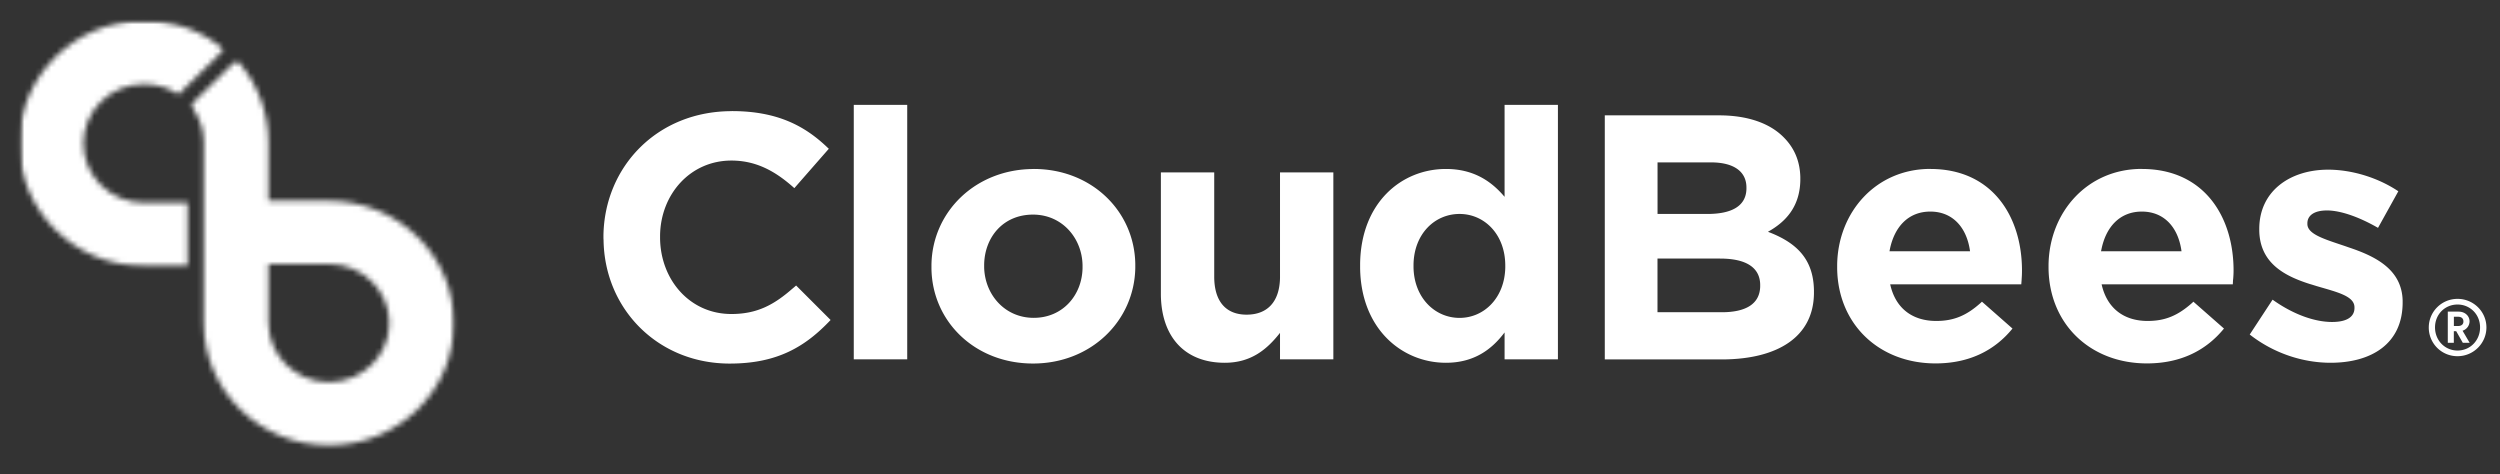 <svg xmlns="http://www.w3.org/2000/svg" width="464" height="88" fill="none"><rect width="100%" height="100%" fill="#333333" stroke="none"/><mask id="b" width="50" height="72" x="35" y="11" maskUnits="userSpaceOnUse" style="mask-type:luminance"><mask id="a" width="50" height="72" x="35" y="11" maskUnits="userSpaceOnUse" style="mask-type:luminance"><path fill="#fff" d="M49.82 37.27V49h11.24c6.18 0 11.2 4.9 11.2 10.96 0 6.06-5.03 10.96-11.22 10.96S49.82 65.97 49.82 59.9V26.38c0-5.02-1.72-10.1-4.82-13.99-1.17-1.36-.79-1.32-2.18-.18-.04.04-.07.08-.11.09l-6.45 6.33c-1.08 1.06-.97.68-.22 1.87 1.15 1.74 1.78 3.8 1.78 5.89v33.59c0 12.54 10.42 22.68 23.23 22.68s23.21-10.14 23.21-22.68-10.39-22.7-23.21-22.7H49.83l-.01-.01z"/></mask><g mask="url(#a)"><path fill="#fff" d="M463.56 3.86h-460v79.8h460V3.86z"/></g></mask><g mask="url(#b)"><mask id="c" width="50" height="74" x="35" y="10" maskUnits="userSpaceOnUse" style="mask-type:luminance"><path fill="#fff" d="M84.67 10.43H35.1v73.22h49.57V10.43z"/></mask><g mask="url(#c)"><path fill="#fff" d="M32.85 87.15h63v-81h-63z"/></g></g><mask id="e" width="39" height="47" x="3" y="3" maskUnits="userSpaceOnUse" style="mask-type:luminance"><mask id="d" width="39" height="47" x="3" y="3" maskUnits="userSpaceOnUse" style="mask-type:luminance"><path fill="#fff" d="M26.66 15.61c2.45 0 4.62.64 6.47 1.91l8.45-8.3c-4.2-3.58-9.19-5.36-14.93-5.36-12.73 0-23.09 10.21-23.09 22.76s10.36 22.75 23.1 22.75h8.16V37.62h-8.16c-6.16 0-11.17-4.93-11.17-11s5-11 11.17-11v-.01z"/></mask><g mask="url(#d)"><path fill="#fff" d="M463.56 3.86h-460v79.8h460V3.86z"/></g></mask><g mask="url(#e)"><mask id="f" width="39" height="47" x="3" y="3" maskUnits="userSpaceOnUse" style="mask-type:luminance"><path fill="#fff" d="M41.86 3.67H3.56v46.19h38.3V3.67z"/></mask><g mask="url(#f)"><path fill="#fff" d="M0 54.07h54v-54H0z"/></g></g><path fill="#fff" d="M456.12 55.47c2.97 0 5.36 2.38 5.36 5.3s-2.38 5.34-5.36 5.34a5.31 5.31 0 0 1-5.34-5.32c0-2.94 2.38-5.32 5.34-5.32zm0 1.05c-2.35 0-4.18 1.83-4.18 4.25s1.84 4.29 4.18 4.29 4.18-1.87 4.18-4.29-1.85-4.25-4.18-4.25zm.23 1.32c1.14 0 2 .79 2 1.82-.02.79-.54 1.48-1.3 1.72l1.32 2.25h-1.27l-1.23-2.16h-.44v2.16h-1.12v-5.79h2.04zm-.16.95h-.75v1.72h.75c.66 0 1.02-.31 1.02-.84 0-.57-.37-.88-1-.88h-.02zm-58.67-27.43c11.68 0 17.03 9 17.03 18.83 0 .44-.02.93-.06 1.43l-.04.38-.04.77h-24.35c.99 4.45 4.13 6.8 8.54 6.8 3.24 0 5.61-.99 8.27-3.36l.22-.22 5.68 4.99c-3.27 4.01-7.96 6.47-14.3 6.47-10.4 0-18.1-7.17-18.26-17.6v-.73c.15-9.78 7.22-17.77 17.29-17.77l.02.01zm-39.26 0c11.66 0 17.02 9 17.02 18.83 0 .44-.01.93-.05 1.43l-.02.38-.06.77h-24.33c.98 4.45 4.11 6.8 8.55 6.8 3.24 0 5.61-.99 8.25-3.36l.23-.22 5.67 4.99c-3.26 4.01-7.96 6.47-14.28 6.47-10.39 0-18.11-7.17-18.26-17.6v-.73c.15-9.78 7.21-17.77 17.29-17.77l-.01.01zm-166.4 0c10.73 0 18.69 7.81 18.85 17.62v.74c-.16 9.82-8.2 17.75-18.98 17.75-10.78 0-18.71-7.79-18.85-17.62v-.73c.15-9.83 8.2-17.75 18.98-17.75v-.01zm-56.03-10.74c8.47 0 13.6 2.77 17.8 6.81l.2.18-6.4 7.31c-3.52-3.17-7.11-5.12-11.68-5.12-7.61 0-13.13 6.22-13.24 13.88v.59c.11 7.67 5.5 14.01 13.24 14.01 4.9 0 8.01-1.82 11.33-4.71l.24-.2.44-.38 6.4 6.4c-4.71 4.99-9.92 8.09-18.72 8.09-13.31 0-23.23-10.09-23.42-22.9l-.02-.38v-.52c.2-12.71 9.94-23.05 23.82-23.05l.01-.01zm296.25 10.87c4.44 0 9.28 1.48 13.05 4.01l-3.77 6.79c-3.47-2-6.93-3.23-9.46-3.23-2.53 0-3.65 1.03-3.65 2.38v.13c0 1.94 3.32 2.86 7.09 4.14l.57.2.59.2c4.53 1.58 9.28 3.98 9.43 9.65v.37c0 7.7-5.81 11.2-13.38 11.2-4.9 0-10.36-1.61-15-5.24l4.24-6.47c3.79 2.71 7.77 4.14 11.04 4.14 2.86 0 4.16-1.03 4.16-2.59v-.13c0-2.11-3.26-2.83-7.02-3.94l-.93-.29-.38-.11c-4.53-1.45-9.2-3.79-9.34-9.84v-.37c0-7.05 5.74-11 12.78-11h-.02zM289.15 19.46v47.23h-9.9V61.7c-2.42 3.23-5.74 5.63-10.89 5.63-8.09 0-15.77-6.21-15.92-17.58v-.81c.15-11.36 7.7-17.58 15.92-17.58 4.97 0 8.16 2.13 10.47 4.69l.15.17.27.31V19.46h9.92-.02zM225.36 32v19.34c0 4.66 2.22 7.06 6.01 7.06 3.79 0 6.11-2.31 6.2-6.82V32h9.9v34.69h-9.9v-4.91c-2.29 2.9-5.22 5.55-10.25 5.55-7.43 0-11.77-4.8-11.86-12.61V32h9.9zm93.7-10.59c5.21 0 9.33 1.41 11.94 4.02 2.02 2 3.06 4.44 3.14 7.41v.68c-.11 4.95-2.81 7.72-6.01 9.5l.47.18c4.93 1.98 7.97 4.95 8.07 10.67v.66c-.13 8.03-6.75 12.08-16.78 12.18h-22.04v-45.3h21.22-.01zm-150.68-1.95v47.23h-9.92V19.46h9.92zm102.51 20.25c-4.57 0-8.43 3.65-8.54 9.35v.59c.11 5.63 3.98 9.35 8.54 9.35 4.56 0 8.38-3.72 8.49-9.35v-.35c0-5.78-3.85-9.59-8.49-9.59zm-79.15.12c-5.6 0-8.98 4.23-9.08 9.24v.55c.11 5.02 3.8 9.37 9.2 9.37 5.4 0 8.97-4.22 9.06-9.24v-.53c-.09-5.02-3.78-9.39-9.19-9.39h.01zm127.5 8.16h-11.61v9.96h11.94c4.37 0 7.02-1.48 7.12-4.73v-.46c-.08-2.95-2.37-4.77-7.44-4.77h-.01zm78.28-8.72c-4.04 0-6.69 2.81-7.52 7.15l-.06.22h14.95c-.59-4.4-3.19-7.37-7.37-7.37zm-39.26 0c-4.05 0-6.69 2.81-7.53 7.15l-.04.22h14.95c-.59-4.4-3.21-7.37-7.37-7.37h-.01zm-40.7-9.13h-9.92v9.57h9.26c4.37 0 7.15-1.38 7.24-4.62v-.29c0-2.97-2.35-4.66-6.58-4.66z"/></svg>